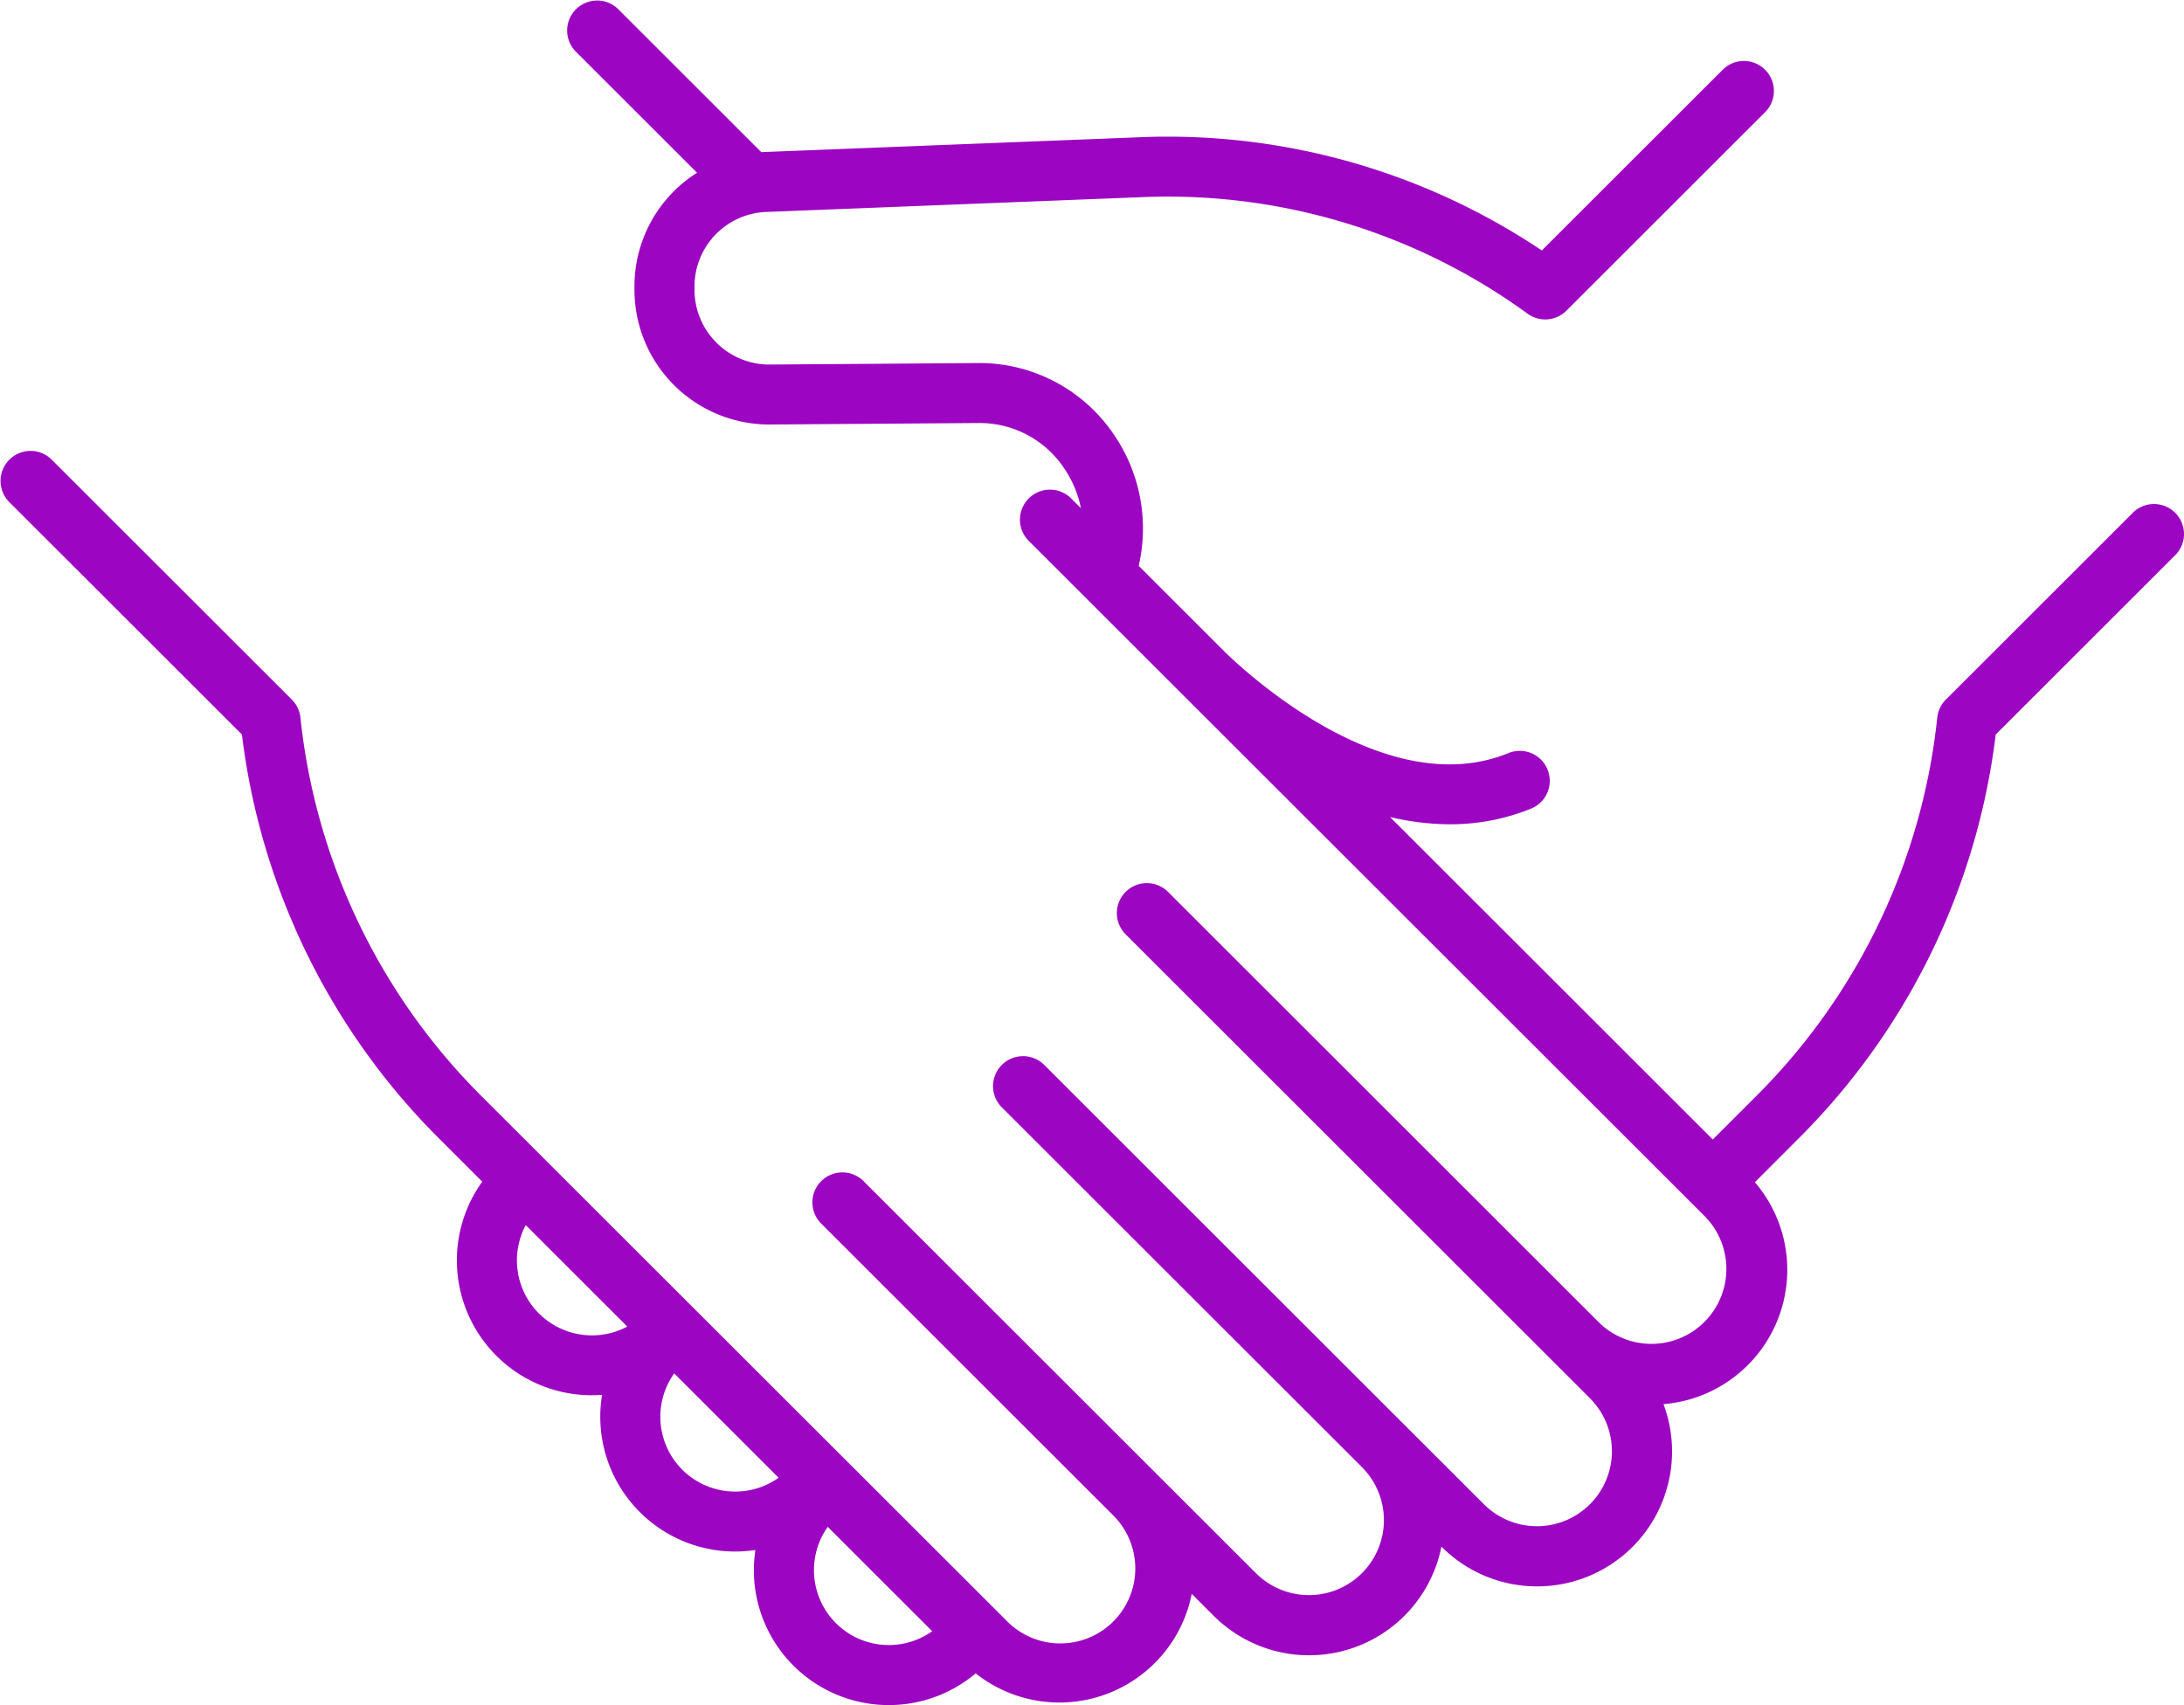 <svg width="73" height="57" id="compassion" data-name="compassion" xmlns="http://www.w3.org/2000/svg" viewBox="0 0 73.004 57.002"><defs><style>.cls-1{fill:#9c05c1;fill-rule:evenodd;}</style></defs><title>compassion</title><path class="cls-1" d="M72.706,17.141a1.003,1.003,0,0,0-1.418,0L65.04,23.384a1.002,1.002,0,0,0-.288.605,20.978,20.978,0,0,1-6.018,12.619l-1.485,1.484L46.461,27.311a8.703,8.703,0,0,0,1.999.242,7.123,7.123,0,0,0,2.717-.524,1.002,1.002,0,1,0-.759-1.855c-4.131,1.689-8.893-2.806-9.493-3.396l-2.866-2.864a5.557,5.557,0,0,0-.866-4.442,5.424,5.424,0,0,0-4.52-2.338l-6.943.05H25.711a2.5,2.5,0,0,1-2.5-2.5V9.578A2.493,2.493,0,0,1,25.613,7.082L38.257,6.584a20.434,20.434,0,0,1,12.8,3.899,1.003,1.003,0,0,0,1.301-.101l6.64-6.636A1.002,1.002,0,1,0,57.58,2.329L51.534,8.37A22.456,22.456,0,0,0,38.178,4.581L25.534,5.079c-.03.001-.059.004-.088.006L20.648.29A1.003,1.003,0,0,0,19.23,1.708l4.066,4.064a4.49,4.49,0,0,0-2.092,3.807v.104a4.505,4.505,0,0,0,4.539,4.505l6.936-.049a3.397,3.397,0,0,1,2.865,1.479,3.635,3.635,0,0,1,.584,1.369l-.344-.344a1.003,1.003,0,0,0-1.419,1.417L56.999,40.677a2.506,2.506,0,0,1-3.543,3.544L39.04,29.815a1.002,1.002,0,0,0-1.418,1.417L53.149,46.749a2.506,2.506,0,0,1-3.545,3.543l-14.72-14.71A1.003,1.003,0,0,0,33.466,37L45.528,49.053a2.506,2.506,0,0,1-3.546,3.542L28.882,39.504a1.003,1.003,0,1,0-1.418,1.418l9.717,9.71,0,0a2.506,2.506,0,1,1-3.545,3.542l-17.58-17.567a20.979,20.979,0,0,1-6.018-12.619,1,1,0,0,0-.288-.605L1.709,15.348A1.003,1.003,0,0,0,.29,16.765l7.793,7.788a22.99,22.99,0,0,0,6.554,13.471l1.479,1.478a4.508,4.508,0,0,0,3.664,7.14c.114,0,.227-.006.341-.014a4.576,4.576,0,0,0-.06.731,4.508,4.508,0,0,0,4.513,4.508,4.538,4.538,0,0,0,.672-.051A4.51,4.51,0,0,0,32.61,55.941a4.509,4.509,0,0,0,7.222-2.658l.73.73a4.511,4.511,0,0,0,7.616-2.31l.007.007a4.511,4.511,0,0,0,7.416-4.77,4.505,4.505,0,0,0,3.055-7.42l1.495-1.495a22.992,22.992,0,0,0,6.555-13.471l6-5.996A1.001,1.001,0,0,0,72.706,17.141ZM18.009,43.907a2.508,2.508,0,0,1-.439-2.953l3.394,3.392a2.512,2.512,0,0,1-2.954-.439Zm4.794,5.224a2.5,2.5,0,0,1-.271-3.219l3.491,3.489A2.51,2.51,0,0,1,22.802,49.132Zm5.133,5.129a2.506,2.506,0,0,1-.271-3.218l3.491,3.489a2.502,2.502,0,0,1-3.22-.271Z" transform="translate(0.004 0.003)"/></svg>